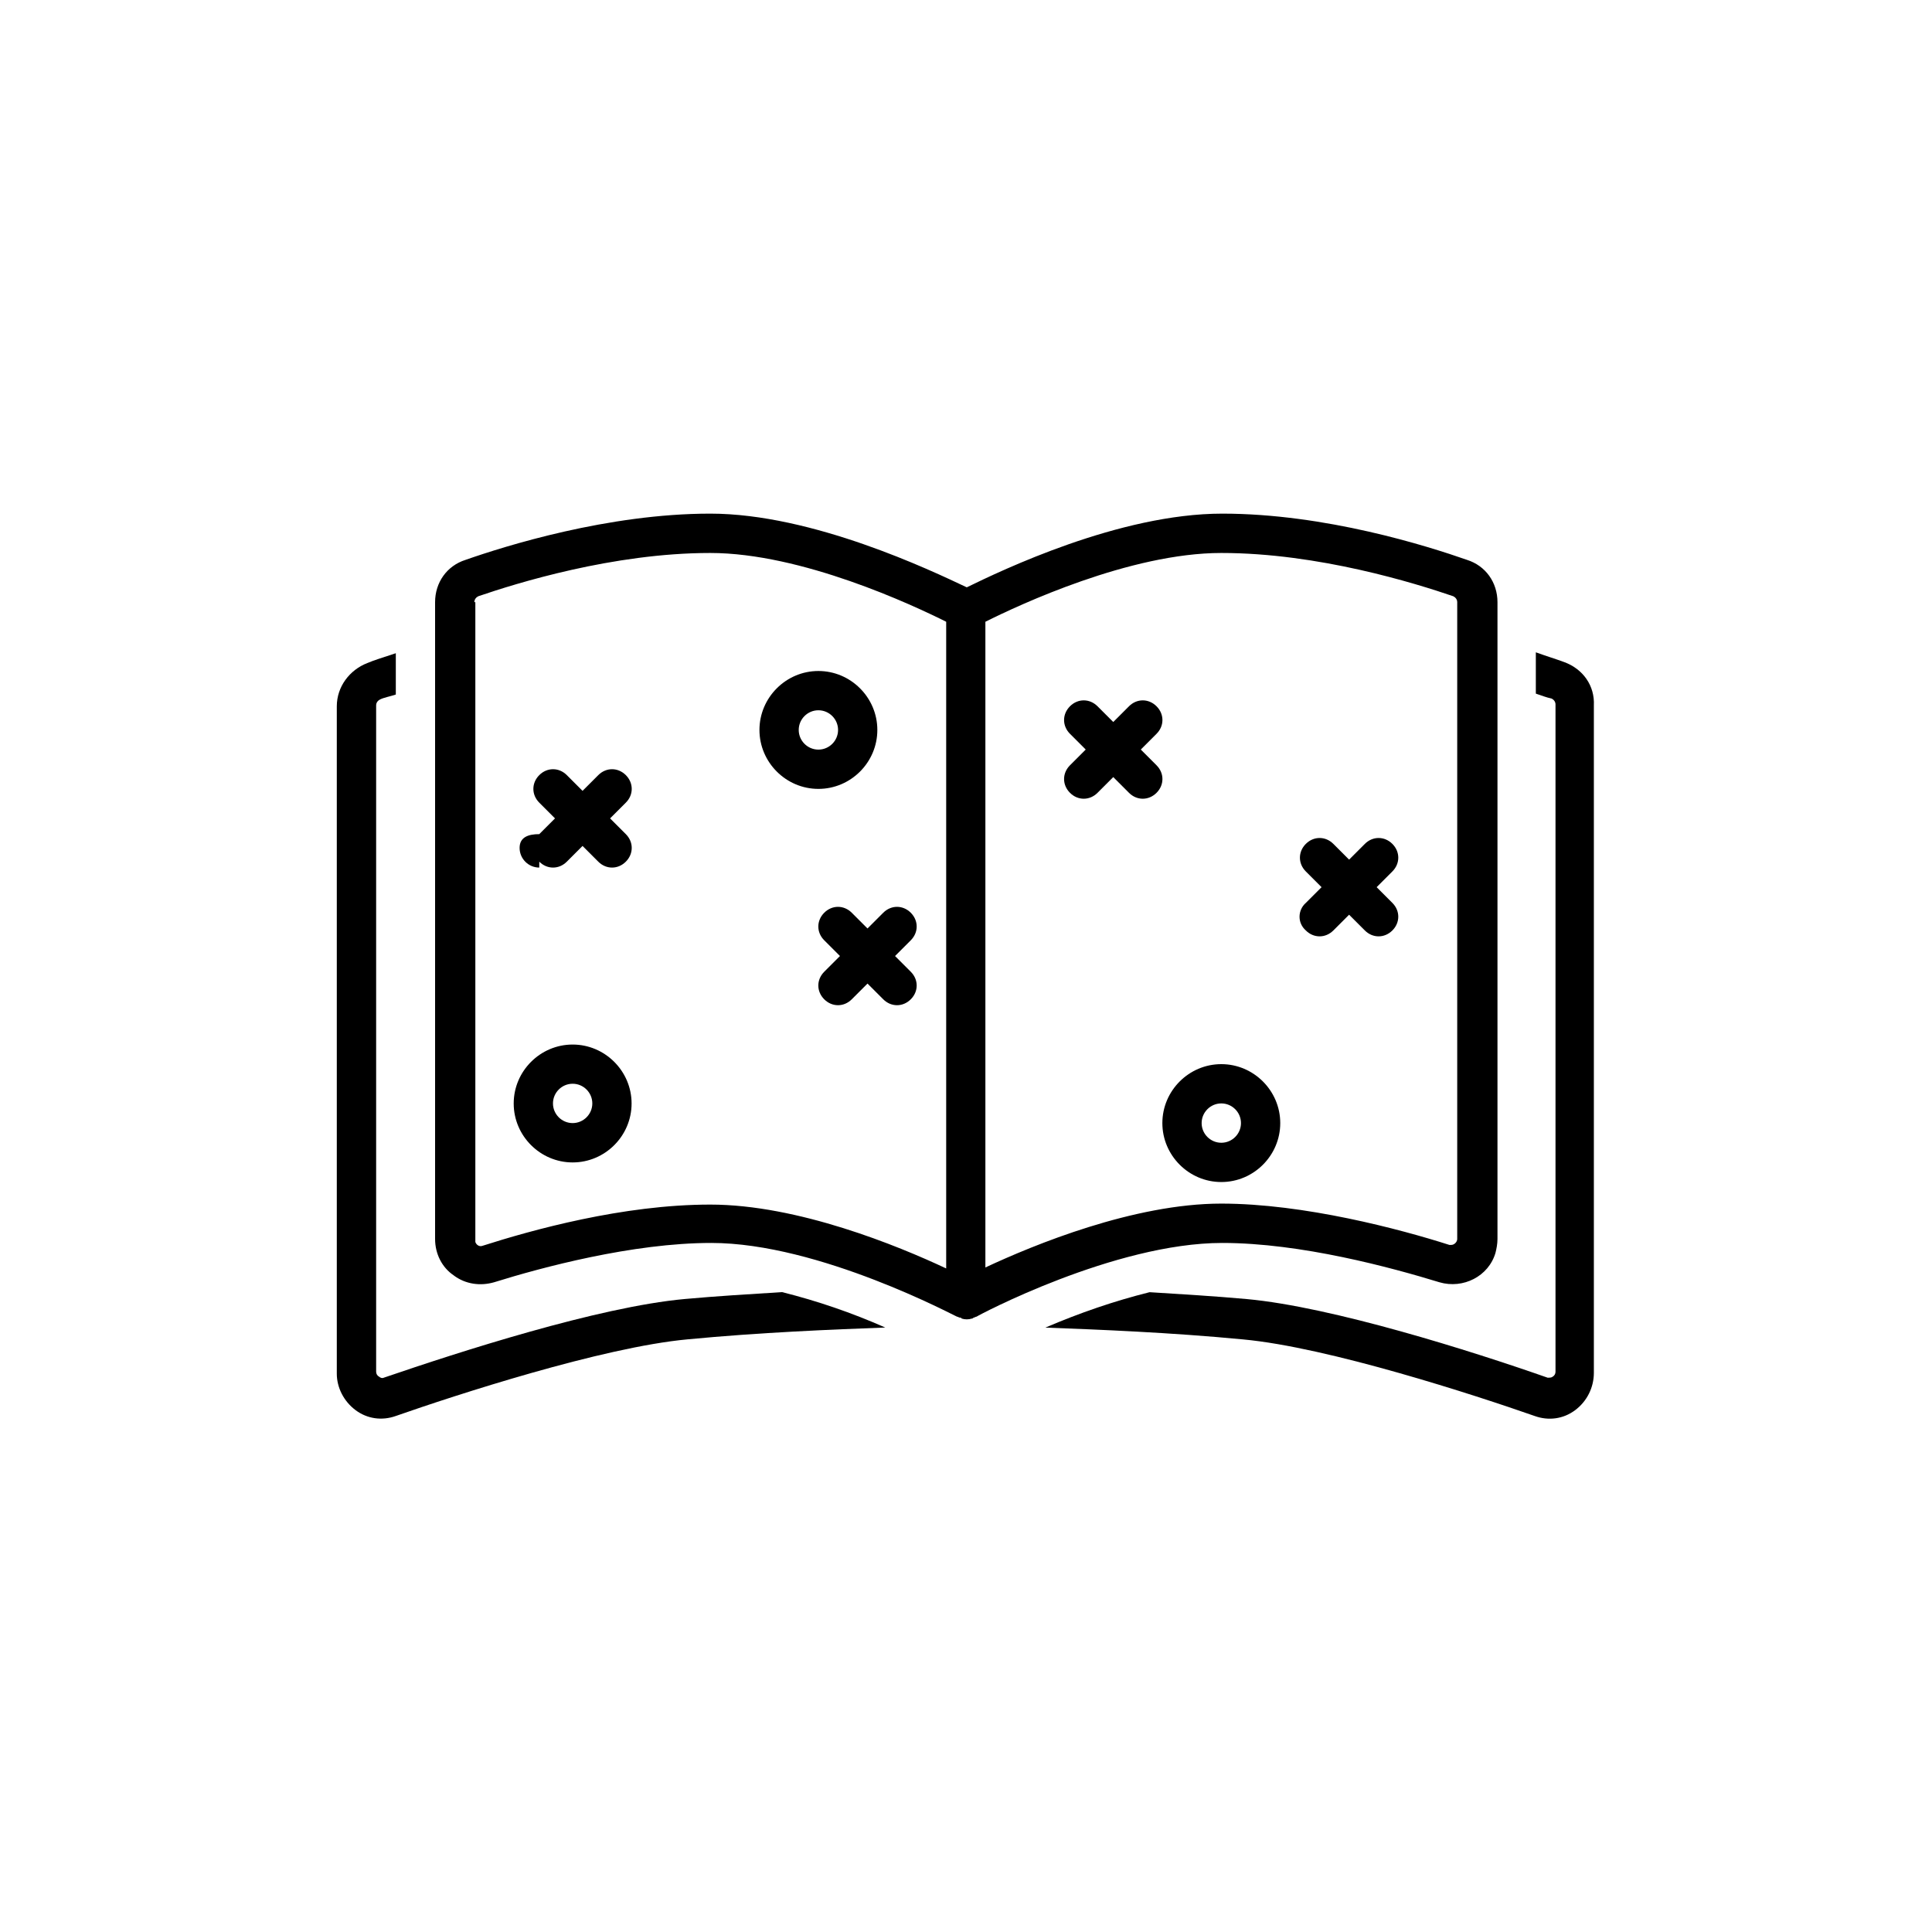<?xml version="1.0" encoding="UTF-8"?>
<svg id="Layer_2" data-name="Layer 2" xmlns="http://www.w3.org/2000/svg" xmlns:xlink="http://www.w3.org/1999/xlink" viewBox="0 0 275 275">
  <defs>
    <style>
      .cls-1 {
        fill: none;
      }

      .cls-2 {
        fill: #fff;
        filter: url(#outer-glow-1);
      }
    </style>
    <filter id="outer-glow-1" x="0" y="0" width="275" height="275" filterUnits="userSpaceOnUse">
      <feOffset dx="0" dy="0"/>
      <feGaussianBlur result="blur" stdDeviation="6.02"/>
      <feFlood flood-color="#000" flood-opacity=".75"/>
      <feComposite in2="blur" operator="in"/>
      <feComposite in="SourceGraphic"/>
    </filter>
  </defs>
  <g id="Layer_1-2" data-name="Layer 1">
    <rect class="cls-1" x="2.97" y="3.09" width="268.86" height="268.86"/>
    <circle class="cls-2" cx="137.4" cy="137.52" r="119.3"/>
    <g>
      <path d="M50.6,200.71c1.68,1.26,3.78,1.54,5.74.84,8.39-2.94,29.38-9.79,41.55-10.91,10.21-.98,20.56-1.4,28.12-1.68-4.76-2.1-9.65-3.78-14.69-5.04-4.48.28-9.23.56-13.85.98-12.31,1.12-32.18,7.55-42.81,11.19-.28.14-.56,0-.7-.14-.28-.14-.42-.42-.42-.7v-94.85c0-.42.28-.7.56-.84.56-.28,1.4-.42,2.24-.7v-5.88c-1.68.56-3.08.98-4.06,1.4-2.52.98-4.34,3.36-4.34,6.16v94.99c0,1.96.98,3.92,2.66,5.18Z"/>
      <path d="M222.67,94.25c-1.12-.42-2.52-.84-4.06-1.4v5.88c.84.28,1.54.56,2.24.7.28.14.56.42.56.84v94.99c0,.28-.14.56-.42.7-.14.14-.42.14-.7.14-10.77-3.78-30.64-10.07-42.81-11.19-4.62-.42-9.37-.7-13.85-.98-5.04,1.26-9.93,2.94-14.83,5.04,7.55.28,17.91.7,28.12,1.68,12.17,1.12,33.16,7.97,41.55,10.91,1.96.7,4.06.42,5.74-.84,1.68-1.26,2.66-3.22,2.66-5.32v-94.99c.14-2.8-1.54-5.18-4.2-6.16Z"/>
      <path d="M64.58,181.54c1.68,1.26,3.78,1.54,5.74.98,6.72-2.1,19.73-5.6,30.92-5.6,15.39,0,34.83,10.49,34.97,10.49s.28.14.42.14.14,0,.28.14c.42.14.98.14,1.4,0q.14,0,.28-.14c.14,0,.28-.14.42-.14.14-.14,19.59-10.49,34.97-10.49,11.19,0,24.06,3.5,30.92,5.6,3.36.98,6.99-.84,7.97-4.2.14-.56.28-1.26.28-1.96v-90.65c0-2.8-1.68-5.18-4.34-6.02-5.6-1.96-20.15-6.58-34.83-6.58s-31.48,8.11-36.37,10.49c-5.04-2.38-21.96-10.49-36.51-10.49s-29.24,4.62-34.83,6.58c-2.66.84-4.34,3.22-4.34,6.02v90.65c0,2.1.98,4.06,2.66,5.18ZM206.86,84.87c.28.14.56.42.56.84v90.65c0,.42-.42.84-.84.84h-.28c-6.99-2.24-20.7-5.88-32.46-5.88-12.45,0-26.72,5.88-33.58,9.09v-91.91c4.76-2.38,20.56-9.79,33.58-9.79,13.85,0,27.7,4.34,33.02,6.16ZM67.52,85.71c0-.42.28-.7.56-.84,5.32-1.82,19.17-6.16,33.02-6.16,13.01,0,28.82,7.41,33.58,9.79v92.05c-6.85-3.22-21.12-9.09-33.58-9.09s-25.46,3.64-32.46,5.88c-.42.14-.84-.14-.98-.56v-91.07h-.14Z"/>
      <path d="M76.76,122.65c1.12,1.12,2.8,1.12,3.92,0h0l2.24-2.24,2.24,2.24c1.12,1.12,2.8,1.12,3.92,0s1.12-2.8,0-3.92l-2.24-2.24,2.24-2.24c1.12-1.12,1.12-2.8,0-3.92s-2.8-1.12-3.92,0l-2.24,2.24-2.24-2.24c-1.12-1.12-2.8-1.12-3.92,0s-1.12,2.8,0,3.92l2.24,2.24-2.24,2.24c-1.54,0-2.8.42-2.8,1.96s1.26,2.8,2.8,2.8t0-.84Z"/>
      <path d="M116.49,112.29c4.62,0,8.39-3.78,8.39-8.39s-3.78-8.39-8.39-8.39-8.39,3.78-8.39,8.39,3.78,8.39,8.39,8.39ZM116.49,101.1c1.54,0,2.8,1.26,2.8,2.8s-1.26,2.8-2.8,2.8-2.8-1.26-2.8-2.8,1.26-2.8,2.8-2.8Z"/>
      <path d="M173.84,168.25c4.62,0,8.39-3.78,8.39-8.39s-3.78-8.39-8.39-8.39-8.39,3.78-8.39,8.39,3.78,8.39,8.39,8.39ZM173.84,157.06c1.54,0,2.8,1.26,2.8,2.8s-1.26,2.8-2.8,2.8-2.8-1.26-2.8-2.8,1.26-2.8,2.8-2.8Z"/>
      <path d="M152.3,112.85c1.12,1.12,2.8,1.12,3.92,0h0l2.24-2.24,2.24,2.24c1.12,1.12,2.8,1.12,3.92,0s1.12-2.8,0-3.92l-2.24-2.24,2.24-2.24c1.12-1.12,1.12-2.8,0-3.92s-2.8-1.12-3.92,0l-2.24,2.24-2.24-2.24c-1.12-1.12-2.8-1.12-3.92,0s-1.12,2.8,0,3.92l2.24,2.24-2.24,2.24c-1.12,1.12-1.12,2.8,0,3.92-.14,0,0,0,0,0Z"/>
      <path d="M81.51,165.46c4.62,0,8.39-3.78,8.39-8.39s-3.78-8.39-8.39-8.39-8.39,3.78-8.39,8.39,3.78,8.39,8.39,8.39ZM81.51,154.26c1.54,0,2.8,1.26,2.8,2.8s-1.26,2.8-2.8,2.8-2.8-1.26-2.8-2.8,1.26-2.8,2.8-2.8Z"/>
      <path d="M121.24,129.92c-1.12-1.12-2.8-1.12-3.92,0s-1.12,2.8,0,3.92l2.24,2.24-2.24,2.24c-1.12,1.12-1.12,2.8,0,3.92s2.8,1.12,3.92,0l2.24-2.24,2.24,2.24c1.12,1.12,2.8,1.12,3.92,0s1.12-2.8,0-3.92l-2.24-2.24,2.24-2.24c1.12-1.12,1.12-2.8,0-3.92s-2.8-1.12-3.92,0l-2.24,2.24-2.24-2.24Z"/>
      <path d="M185.87,132.44c1.12,1.12,2.8,1.12,3.92,0h0l2.24-2.24,2.24,2.24c1.12,1.12,2.8,1.12,3.92,0,1.12-1.12,1.12-2.8,0-3.92l-2.24-2.24,2.24-2.24c1.12-1.12,1.12-2.8,0-3.92-1.12-1.12-2.8-1.12-3.92,0l-2.24,2.24-2.24-2.24c-1.12-1.12-2.8-1.12-3.92,0s-1.12,2.8,0,3.92l2.24,2.24-2.24,2.24c-1.12.98-1.26,2.8,0,3.92q-.14,0,0,0Z"/>
    </g>
  </g>
</svg>